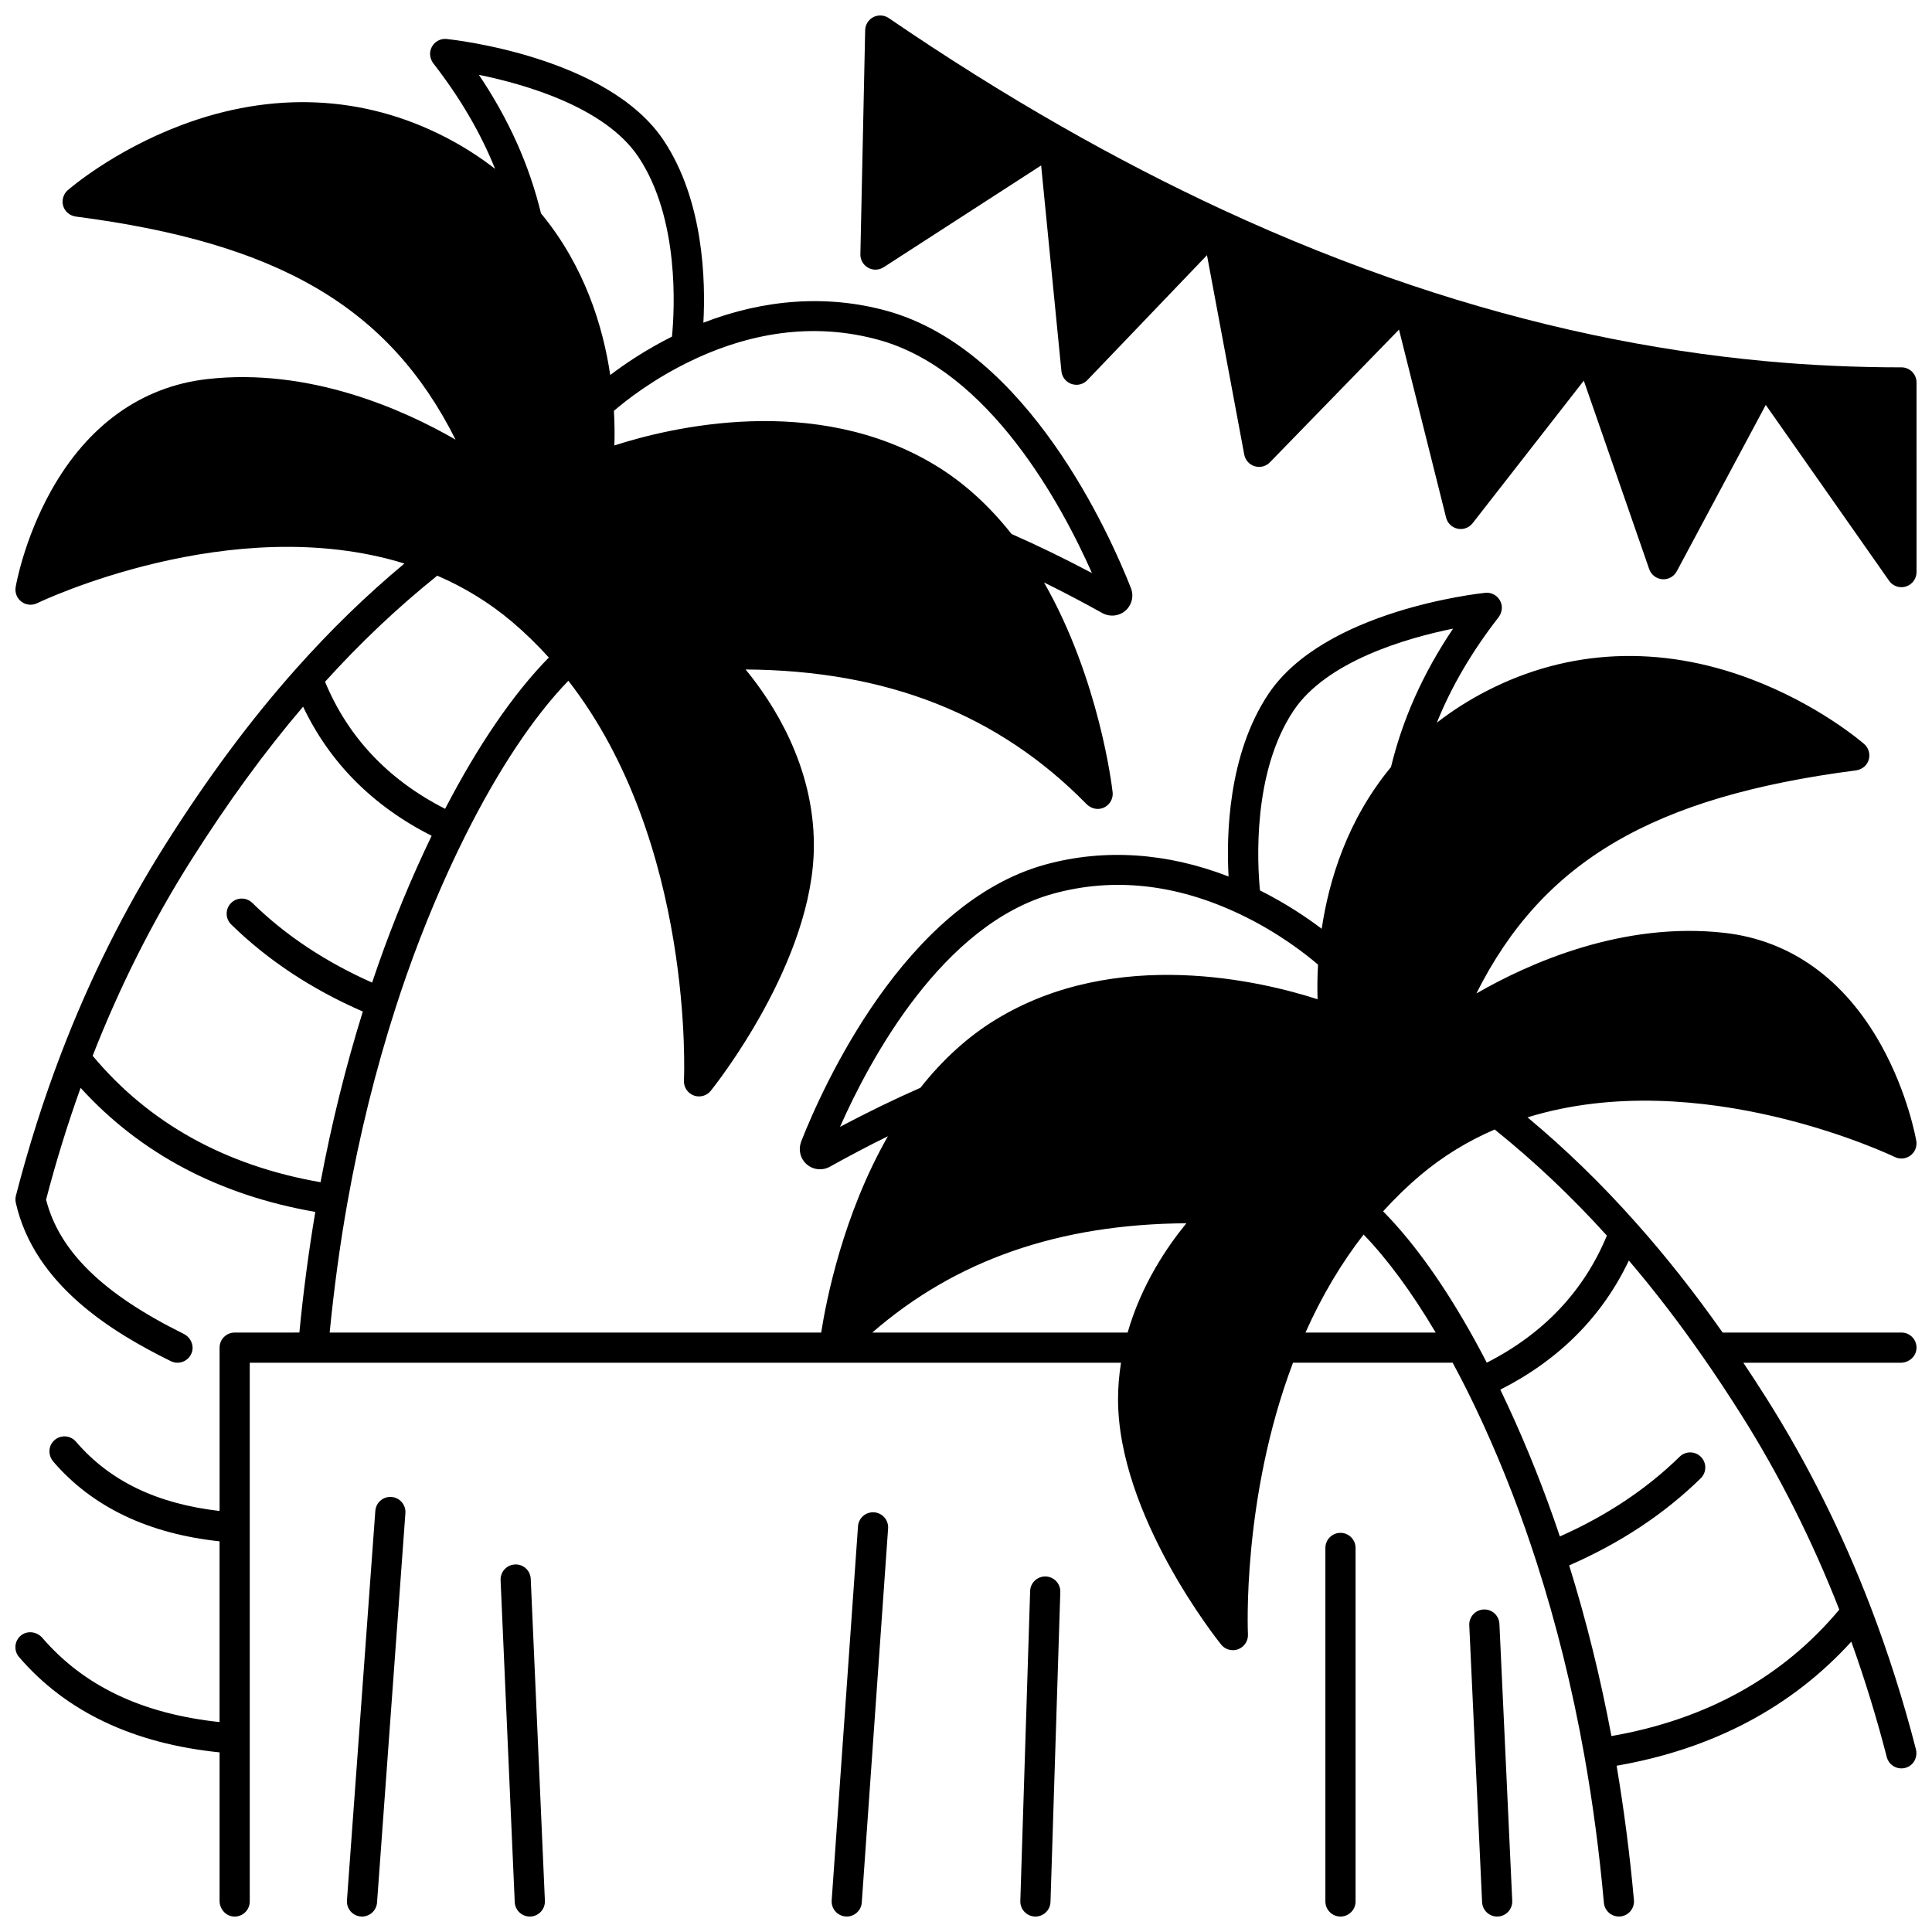 <?xml version="1.0" encoding="UTF-8"?>
<!-- Uploaded to: SVG Repo, www.svgrepo.com, Generator: SVG Repo Mixer Tools -->
<svg width="800px" height="800px" version="1.1" viewBox="144 144 512 512" xmlns="http://www.w3.org/2000/svg">
 <defs>
  <clipPath id="h">
   <path d="m148.09 154h503.81v497.9h-503.81z"/>
  </clipPath>
  <clipPath id="g">
   <path d="m533 570h12v81.902h-12z"/>
  </clipPath>
  <clipPath id="f">
   <path d="m495 550h9v101.9h-9z"/>
  </clipPath>
  <clipPath id="e">
   <path d="m414 561h11v90.902h-11z"/>
  </clipPath>
  <clipPath id="d">
   <path d="m364 544h16v107.9h-16z"/>
  </clipPath>
  <clipPath id="c">
   <path d="m276 558h13v93.902h-13z"/>
  </clipPath>
  <clipPath id="b">
   <path d="m235 540h17v111.9h-17z"/>
  </clipPath>
  <clipPath id="a">
   <path d="m372 148.09h279.9v151.91h-279.9z"/>
  </clipPath>
 </defs>
 <g>
  <g clip-path="url(#h)">
   <path d="m651.88 501.53c0.227-2.387-1.641-4.391-3.981-4.391h-47.379c-7.473-10.609-15.023-20.184-23.047-29.188-9.113-10.25-18.547-19.402-28.664-27.84 45.875-14.176 96.797 10.25 97.328 10.508 1.344 0.656 2.949 0.512 4.152-0.391 1.203-0.898 1.801-2.394 1.547-3.875-0.09-0.512-2.219-12.668-9.391-25.52-9.711-17.395-24.023-27.637-41.391-29.609-27.043-3.078-51.898 8.039-65.801 16.055 17.66-35.215 47.059-52.156 100.51-59.105 1.215-0.156 2.356-0.793 3.008-1.828 1.086-1.727 0.711-3.894-0.738-5.164-0.48-0.422-12.031-10.434-30.082-17.242-24.09-9.09-48.266-8.004-69.914 3.141-4.769 2.453-9.195 5.277-13.262 8.441 3.836-9.527 9.219-18.734 16.289-27.855 0.77-0.992 1.133-2.281 0.84-3.5-0.488-2.019-2.363-3.262-4.305-3.062-1.734 0.18-42.668 4.648-57.465 26.82-10.703 16.043-11.152 37.488-10.551 48.355-16.309-6.328-32.961-7.441-48.531-3.168-37.32 10.246-59.086 59.105-64.691 73.297-0.695 1.762-0.504 3.789 0.637 5.301 1.684 2.234 4.648 2.758 6.957 1.469 5.113-2.856 10.242-5.547 15.348-8.062-11.879 20.805-16.336 43.418-17.68 52.027l-130.26-0.004c1.164-11.789 2.734-23.402 4.727-34.562 3.176-17.801 7.473-35.145 12.766-51.562 0.875-2.731 1.84-5.602 2.867-8.535 4.492-12.824 9.891-25.633 15.605-37.047 8.758-17.496 18.129-31.559 27.293-41.027 33.434 43.008 30.668 105.31 30.633 105.95-0.09 1.73 0.949 3.324 2.57 3.941 0.465 0.176 0.945 0.262 1.426 0.262 1.188 0 2.344-0.527 3.117-1.492 1.113-1.387 27.32-34.348 27.32-65.043 0-21.125-10.844-37.809-18.098-46.605 37.469 0.246 67.086 11.949 90.316 35.637 1 1.023 2.457 1.547 3.852 1.227 2.039-0.473 3.316-2.363 3.098-4.344-0.156-1.387-3.5-29.879-18.176-55.582 5.129 2.527 10.285 5.231 15.434 8.102 1.93 1.078 4.316 0.879 6.019-0.527 1.781-1.469 2.426-3.914 1.582-6.062-5.457-13.883-27.242-63.207-64.781-73.516-15.57-4.269-32.223-3.156-48.531 3.168 0.602-10.867 0.152-32.32-10.551-48.355-14.801-22.176-55.73-26.652-57.469-26.832-1.953-0.203-3.809 1.043-4.305 3.055-0.301 1.211 0.059 2.5 0.824 3.484 7.078 9.125 12.465 18.34 16.305 27.879-4.066-3.168-8.492-5.992-13.262-8.449-21.648-11.137-45.824-12.219-69.914-3.129-18.051 6.812-29.598 16.82-30.082 17.242-1.449 1.27-1.824 3.438-0.738 5.164 0.652 1.035 1.793 1.672 3.008 1.828 53.453 6.949 82.852 23.891 100.51 59.098-13.902-8.012-38.762-19.117-65.801-16.047-17.367 1.969-31.68 12.207-41.391 29.609-7.176 12.852-9.305 25.012-9.391 25.523-0.25 1.477 0.348 2.973 1.547 3.871 1.203 0.898 2.809 1.051 4.152 0.391 0.535-0.262 51.457-24.684 97.328-10.512-10.086 8.41-19.516 17.559-28.656 27.828-12.012 13.477-23.332 28.691-34.609 46.516-10.867 17.176-20.18 35.82-27.676 55.418-4.633 12.09-8.672 24.797-12.016 37.77-0.156 0.613-0.168 1.258-0.027 1.879 4.945 21.906 25.816 34.445 41.086 41.969 0.57 0.281 1.172 0.414 1.766 0.414 1.617 0 3.168-0.984 3.773-2.66 0.699-1.945-0.312-4.094-2.168-5.008-21.348-10.551-32.957-21.871-36.434-35.559 2.633-10.105 5.703-20.031 9.148-29.613 15.84 17.41 36.715 28.449 62.199 32.871-1.75 10.383-3.168 21.098-4.223 31.969l-17.145 0.008c-2.207 0-4 1.789-4 4v43.281c-16.641-1.914-29.121-7.941-38.07-18.375-1.629-1.895-4.641-1.898-6.246 0.215-1.152 1.516-0.992 3.637 0.25 5.082 10.336 12.008 25.152 19.098 44.062 21.121v47.902c-20.535-2.207-35.934-9.527-46.969-22.324-1.395-1.617-3.867-2-5.562-0.703-1.844 1.406-2.102 4.051-0.613 5.785 12.41 14.465 30.285 22.949 53.145 25.27v39.34c0 2.09 1.527 3.953 3.606 4.152 2.387 0.227 4.391-1.641 4.391-3.981v-142.77h230.89c-0.504 3.227-0.785 6.457-0.785 9.645 0 30.695 26.207 63.652 27.32 65.039 0.773 0.965 1.93 1.492 3.117 1.492 0.477 0 0.961-0.086 1.422-0.262 1.621-0.617 2.656-2.211 2.57-3.941-0.02-0.363-1.656-36.113 11.945-71.977h42.301c1.27 2.356 2.512 4.723 3.684 7.066 5.711 11.406 11.109 24.211 15.605 37.035 0.961 2.746 1.93 5.625 2.879 8.555 5.301 16.434 9.594 33.777 12.754 51.555 2.234 12.543 3.973 25.633 5.16 38.91 0.188 2.078 1.93 3.644 3.977 3.644 0.117 0 0.238-0.004 0.359-0.016 2.199-0.195 3.824-2.141 3.625-4.34-1.086-12.113-2.641-24.055-4.59-35.605 25.484-4.43 46.359-15.473 62.199-32.879 3.555 9.898 6.711 20.152 9.398 30.582 0.465 1.805 2.09 3.004 3.871 3.004 0.668 0 1.359-0.168 2.012-0.535 1.578-0.895 2.289-2.805 1.836-4.562-3.332-12.93-7.367-25.602-11.988-37.676-7.496-19.586-16.809-38.23-27.676-55.418-2.059-3.254-4.07-6.332-6.066-9.316h41.711c2.094-0.004 3.961-1.527 4.156-3.609zm-242.31-212.78-0.016 0.016-0.004-0.004 0.02-0.016zm-32.754-54.691c29.441 8.082 48.645 43.93 56.562 61.809-7.141-3.789-14.273-7.258-21.312-10.359-5.945-7.527-12.664-13.621-20.004-18.094-31.953-19.484-70.594-10.094-85.246-5.363 0.082-2.484 0.086-5.602-0.117-9.176 2.902-2.504 10.383-8.492 20.828-13.434 16.77-7.941 33.352-9.754 49.289-5.383zm-105.91-70.23c12.332 2.512 33.496 8.598 42.289 21.773 10.938 16.387 9.574 40.508 8.887 47.605-6.953 3.481-12.523 7.262-16.363 10.176-1.914-12.863-6.773-28.844-18.352-42.84-3.106-12.809-8.516-24.902-16.461-36.715zm-11.031 132.73c7.199 3.098 13.828 7.168 19.719 12.137 3.445 2.91 6.742 6.121 9.855 9.555-9.289 9.438-18.703 23.156-27.484 40.094-15.055-7.652-25.734-18.965-31.824-33.672 9.441-10.422 19.207-19.656 29.734-28.113zm-91.32 127.24c7.156-18.309 15.922-35.742 26.105-51.832 9.727-15.371 19.469-28.738 29.664-40.695 7.035 14.824 18.453 26.312 34.066 34.23-5.199 10.762-10.082 22.543-14.215 34.336-0.539 1.543-1.059 3.062-1.562 4.559-12.32-5.461-22.996-12.543-31.75-21.121-1.578-1.547-4.109-1.52-5.652 0.059-1.547 1.578-1.52 4.109 0.059 5.656 9.629 9.438 21.355 17.188 34.883 23.078-4.523 14.508-8.285 29.688-11.207 45.23-25.184-4.375-45.473-15.629-60.391-33.5zm318.23-91.438c8.793-13.176 29.961-19.258 42.293-21.766-7.941 11.809-13.352 23.895-16.453 36.688-11.586 14.004-16.445 29.992-18.359 42.859-3.84-2.918-9.414-6.695-16.363-10.176-0.691-7.102-2.055-31.211 8.883-47.605zm-43.949 164.78h-67.668c22.09-19.215 49.473-28.742 83.238-28.961-5.074 6.164-11.914 16.219-15.57 28.961zm-52.422-61.633 0.023 0.016-0.004 0.004zm17.512-21.332c-7.34 4.473-14.062 10.57-20.004 18.094-7.051 3.106-14.18 6.574-21.309 10.359 7.922-17.883 27.125-53.727 56.559-61.809 15.934-4.371 32.52-2.559 49.293 5.387 10.445 4.941 17.926 10.934 20.824 13.434-0.203 3.574-0.199 6.691-0.117 9.176-14.652-4.734-53.297-14.125-85.246 5.359zm82.039 82.965c4.297-9.633 9.457-18.336 15.402-25.977 6.336 6.559 12.836 15.398 19.102 25.977zm44.898 2.07c-7.922-14.375-16.094-25.852-24.328-34.195 3.113-3.434 6.41-6.641 9.848-9.547 5.891-4.969 12.52-9.039 19.719-12.141 10.562 8.492 20.328 17.727 29.734 28.121-6.09 14.703-16.773 26.016-31.828 33.676-1.02-1.977-2.062-3.953-3.144-5.914zm96.566 71.355c-14.918 17.867-35.203 29.125-60.387 33.508-2.914-15.523-6.672-30.703-11.199-45.23 13.512-5.887 25.234-13.641 34.875-23.09 1.578-1.547 1.602-4.078 0.059-5.652-1.547-1.578-4.078-1.602-5.652-0.059-8.77 8.594-19.445 15.676-31.746 21.133-0.52-1.551-1.043-3.082-1.566-4.574-4.137-11.797-9.02-23.574-14.215-34.324 15.613-7.922 27.031-19.41 34.062-34.223 6.711 7.863 13.133 16.211 19.512 25.375 3.363 4.816 6.684 9.824 10.152 15.301 10.184 16.102 18.945 33.539 26.105 51.836z"/>
  </g>
  <g clip-path="url(#g)">
   <path d="m537.18 570.53c-2.207 0.102-3.91 1.973-3.809 4.18l3.398 73.383c0.102 2.144 1.867 3.812 3.992 3.812 0.062 0 0.125 0 0.188-0.004 2.207-0.102 3.91-1.973 3.809-4.18l-3.398-73.383c-0.105-2.207-1.961-3.914-4.18-3.809z"/>
  </g>
  <g clip-path="url(#f)">
   <path d="m499.24 550.22c-2.207 0-4 1.789-4 4v93.684c0 2.207 1.789 4 4 4 2.207 0 4-1.789 4-4v-93.684c0-2.211-1.793-4-4-4z"/>
  </g>
  <g clip-path="url(#e)">
   <path d="m421.12 561.78c-0.043 0-0.086-0.004-0.129-0.004-2.148 0-3.926 1.707-3.996 3.871l-2.598 82.129c-0.07 2.207 1.664 4.055 3.871 4.125 0.043 0 0.086 0.004 0.129 0.004 2.148 0 3.926-1.707 3.996-3.871l2.598-82.129c0.07-2.207-1.664-4.055-3.871-4.125z"/>
  </g>
  <g clip-path="url(#d)">
   <path d="m375.65 544.78c-2.223-0.156-4.113 1.508-4.269 3.707l-6.977 99.133c-0.156 2.203 1.504 4.113 3.707 4.269 0.098 0.008 0.191 0.012 0.285 0.012 2.082 0 3.836-1.609 3.984-3.719l6.977-99.133c0.156-2.199-1.504-4.113-3.707-4.269z"/>
  </g>
  <g clip-path="url(#c)">
   <path d="m280.48 558.6c-2.207 0.098-3.914 1.965-3.82 4.172l3.75 85.309c0.094 2.144 1.863 3.824 3.992 3.824 0.059 0 0.117 0 0.18-0.004 2.207-0.098 3.914-1.965 3.82-4.172l-3.75-85.309c-0.102-2.207-1.934-3.926-4.172-3.82z"/>
  </g>
  <g clip-path="url(#b)">
   <path d="m247.74 540.71c-2.219-0.172-4.117 1.496-4.277 3.695l-7.516 103.21c-0.16 2.203 1.496 4.117 3.695 4.277 0.102 0.008 0.195 0.012 0.293 0.012 2.078 0 3.832-1.605 3.984-3.707l7.516-103.21c0.16-2.203-1.496-4.117-3.695-4.277z"/>
  </g>
  <g clip-path="url(#a)">
   <path d="m650.73 242.52c-0.75-0.75-1.766-1.168-2.824-1.168h-0.008c-11.957 0.004-24.074-0.531-36.039-1.641-15.223-1.41-30.676-3.762-45.93-6.996-15.824-3.356-31.895-7.758-47.77-13.086-16.555-5.555-33.418-12.289-50.109-20.02-14.266-6.617-28.672-14.066-42.812-22.145h-0.004c-15.133-8.637-30.508-18.281-45.699-28.668-1.211-0.828-2.781-0.926-4.086-0.258-1.305 0.672-2.137 2.004-2.168 3.469l-1.27 59.367c-0.031 1.48 0.758 2.856 2.047 3.578 0.605 0.34 1.277 0.508 1.949 0.508 0.758 0 1.512-0.215 2.172-0.641l41.734-26.973 5.375 54.523c0.152 1.555 1.195 2.875 2.672 3.387 0.43 0.148 0.867 0.219 1.305 0.219 1.074 0 2.121-0.434 2.891-1.234l31.707-33.117 9.875 52.84c0.273 1.469 1.344 2.66 2.773 3.094 0.379 0.113 0.77 0.172 1.156 0.172 1.062 0 2.102-0.426 2.867-1.211l34.215-35.172 12.48 49.82c0.371 1.484 1.555 2.625 3.051 2.941 0.277 0.059 0.555 0.086 0.828 0.086 1.215 0 2.387-0.559 3.152-1.539l29.465-37.777 17.332 49.945c0.52 1.5 1.879 2.551 3.465 2.676 0.105 0.008 0.211 0.012 0.316 0.012 1.465 0 2.824-0.805 3.523-2.113l23.586-44.09 32.684 46.598c0.762 1.086 1.996 1.703 3.273 1.703 0.402 0 0.809-0.062 1.203-0.188 1.664-0.523 2.797-2.066 2.797-3.812l-0.004-50.258c0-1.062-0.422-2.082-1.172-2.832z"/>
  </g>
 </g>
</svg>